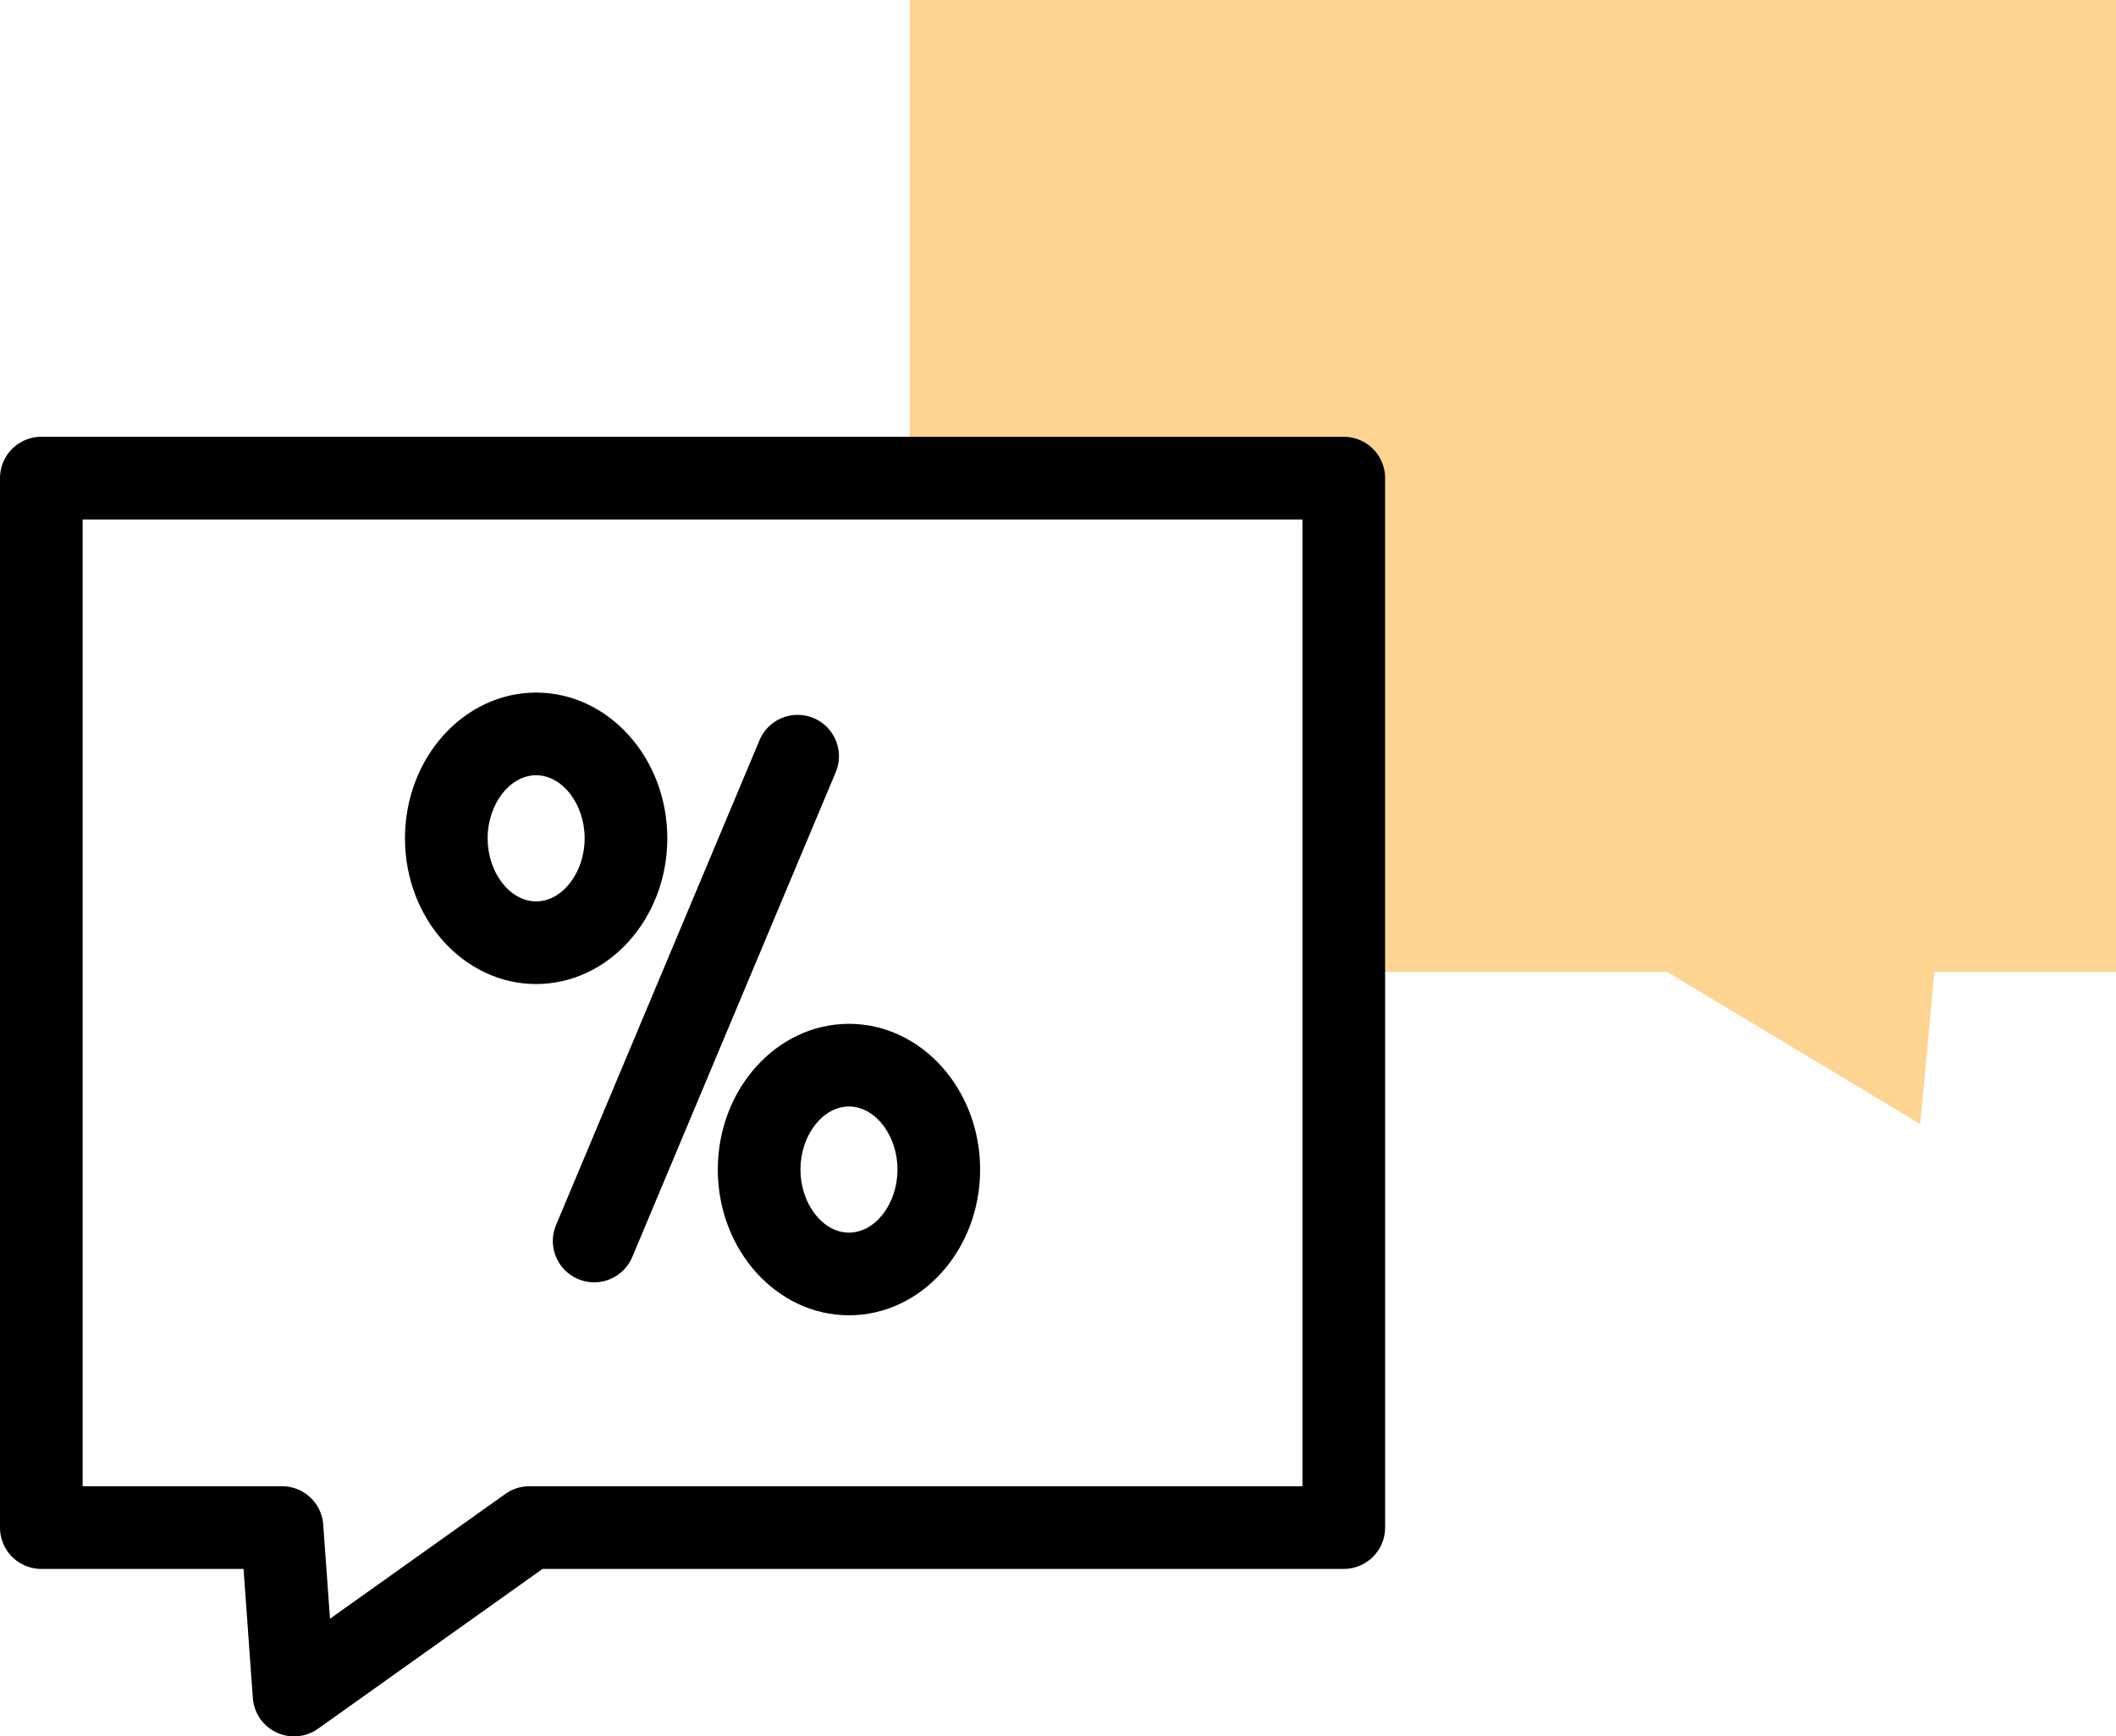 <svg xmlns="http://www.w3.org/2000/svg" width="512" height="420.137" viewBox="0 0 512 420.137">
  <g id="discount" transform="translate(0 -45.931)">
    <g id="Group_7" data-name="Group 7">
      <path id="Path_6" data-name="Path 6" d="M220.139,45.931V161.618H325.15V281.1h78.227l61.25,36.789,3.442-36.789H512V45.931Z" fill="#fdd490"/>
    </g>
    <g id="Group_8" data-name="Group 8">
      <path id="Path_7" data-name="Path 7" d="M325.149,151.618H10a10,10,0,0,0-10,10V415.546a10,10,0,0,0,10,10H58.929l2.25,31.241a10,10,0,0,0,15.772,7.428l54.332-38.67H325.149a10,10,0,0,0,10-10V161.618a10,10,0,0,0-10-10Zm-10,253.928H128.088a10,10,0,0,0-5.8,1.852L79.849,437.6l-1.641-22.777a10,10,0,0,0-9.974-9.281H20V171.618H315.149Z"/>
      <path id="Path_8" data-name="Path 8" d="M139.9,355.418a9.99,9.99,0,0,0,13.09-5.351l49.2-117.225a10,10,0,1,0-18.441-7.74l-49.2,117.225a10,10,0,0,0,5.351,13.091Z"/>
      <path id="Path_9" data-name="Path 9" d="M129.727,284.03c17.5,0,31.738-15.817,31.738-35.26s-14.237-35.261-31.738-35.261S97.989,229.327,97.989,248.77,112.227,284.03,129.727,284.03Zm0-50.521c6.362,0,11.738,6.988,11.738,15.261s-5.375,15.26-11.738,15.26-11.738-6.988-11.738-15.26S123.365,233.509,129.727,233.509Z"/>
      <path id="Path_10" data-name="Path 10" d="M173.685,328.918c0,19.442,14.237,35.261,31.738,35.261s31.738-15.818,31.738-35.261-14.237-35.261-31.738-35.261-31.738,15.819-31.738,35.261Zm31.738-15.261c6.362,0,11.738,6.988,11.738,15.261s-5.375,15.261-11.738,15.261-11.738-6.988-11.738-15.261S199.06,313.657,205.423,313.657Z"/>
    </g>
  </g>
</svg>
